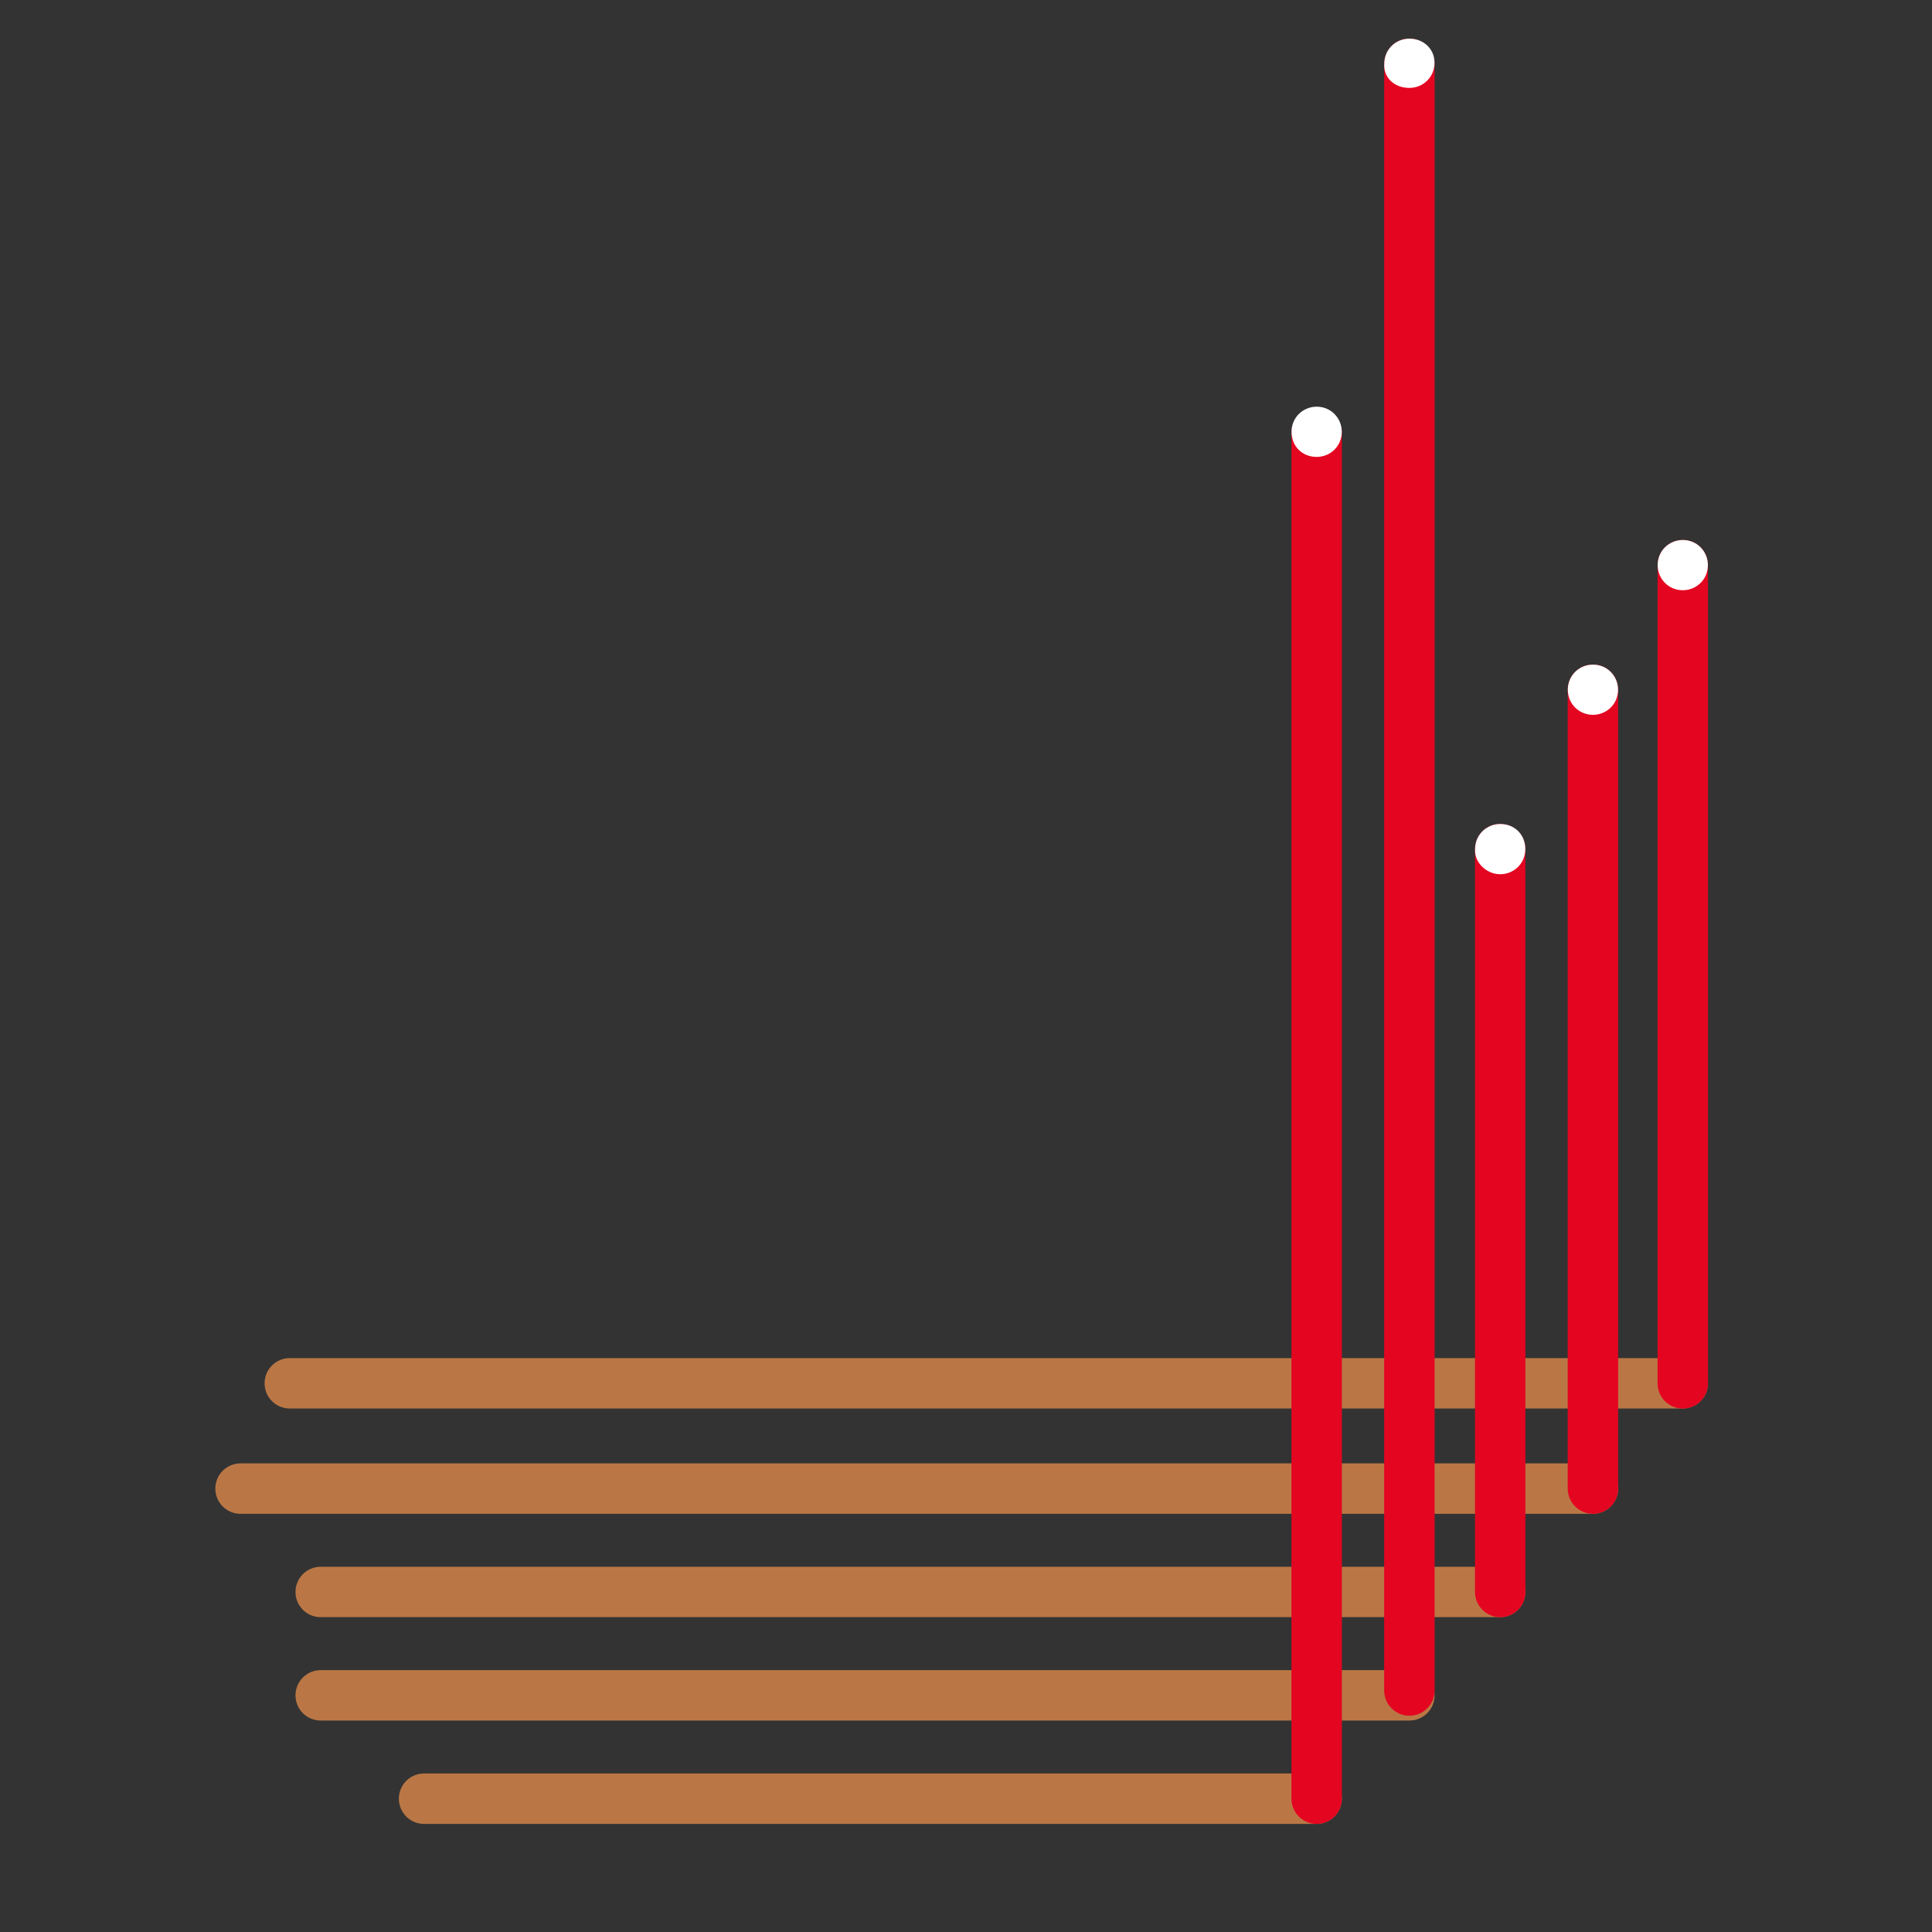 <?xml version="1.0" encoding="UTF-8"?> <svg xmlns="http://www.w3.org/2000/svg" xmlns:xlink="http://www.w3.org/1999/xlink" version="1.1" id="Calque_1" x="0px" y="0px" viewBox="0 0 200 200" style="enable-background:new 0 0 200 200;" xml:space="preserve"><rect x="0" y="0" width="200" height="200" fill="#333333" stroke="none"/> <style type="text/css"> .st0{fill:none;stroke:#BA7745;stroke-width:5.22;stroke-linecap:round;} .st1{fill:none;stroke:#E40521;stroke-width:5.22;stroke-linecap:round;} .st2{fill:#FFFFFF;} </style> <g> <g> <line class="st0" x1="174.2" y1="143.2" x2="30" y2="143.2"></line> <line class="st0" x1="164.9" y1="154.1" x2="24.9" y2="154.1"></line> <line class="st0" x1="155.3" y1="164.8" x2="33.2" y2="164.8"></line> <line class="st0" x1="145.9" y1="175.5" x2="33.2" y2="175.5"></line> <line class="st0" x1="136.3" y1="186.2" x2="43.9" y2="186.2"></line> </g> <line class="st1" x1="136.3" y1="186.2" x2="136.3" y2="44.8"></line> <line class="st1" x1="145.9" y1="175" x2="145.9" y2="6.6"></line> <line class="st1" x1="155.3" y1="164.8" x2="155.3" y2="87.9"></line> <line class="st1" x1="164.9" y1="154.1" x2="164.9" y2="71.4"></line> <line class="st1" x1="174.2" y1="143.2" x2="174.2" y2="58.5"></line> <g> <path class="st2" d="M136.3,47.3c1.4,0,2.6-1.1,2.6-2.6c0-1.4-1.1-2.6-2.6-2.6c-1.4,0-2.6,1.1-2.6,2.6 C133.7,46.2,134.8,47.3,136.3,47.3"></path> <path class="st2" d="M145.9,9.1c1.4,0,2.6-1.1,2.6-2.6S147.3,4,145.9,4c-1.4,0-2.6,1.1-2.6,2.6C143.2,8,144.3,9.1,145.9,9.1"></path> <path class="st2" d="M155.3,90.5c1.4,0,2.6-1.1,2.6-2.6s-1.1-2.6-2.6-2.6c-1.4,0-2.6,1.1-2.6,2.6 C152.6,89.3,153.9,90.5,155.3,90.5"></path> <path class="st2" d="M164.9,74c1.4,0,2.6-1.1,2.6-2.6c0-1.4-1.1-2.6-2.6-2.6c-1.4,0-2.6,1.1-2.6,2.6S163.5,74,164.9,74"></path> <path class="st2" d="M174.2,61.1c1.4,0,2.6-1.1,2.6-2.6c0-1.4-1.1-2.6-2.6-2.6c-1.4,0-2.6,1.1-2.6,2.6 C171.6,59.9,172.7,61.1,174.2,61.1"></path> </g> </g> </svg> 